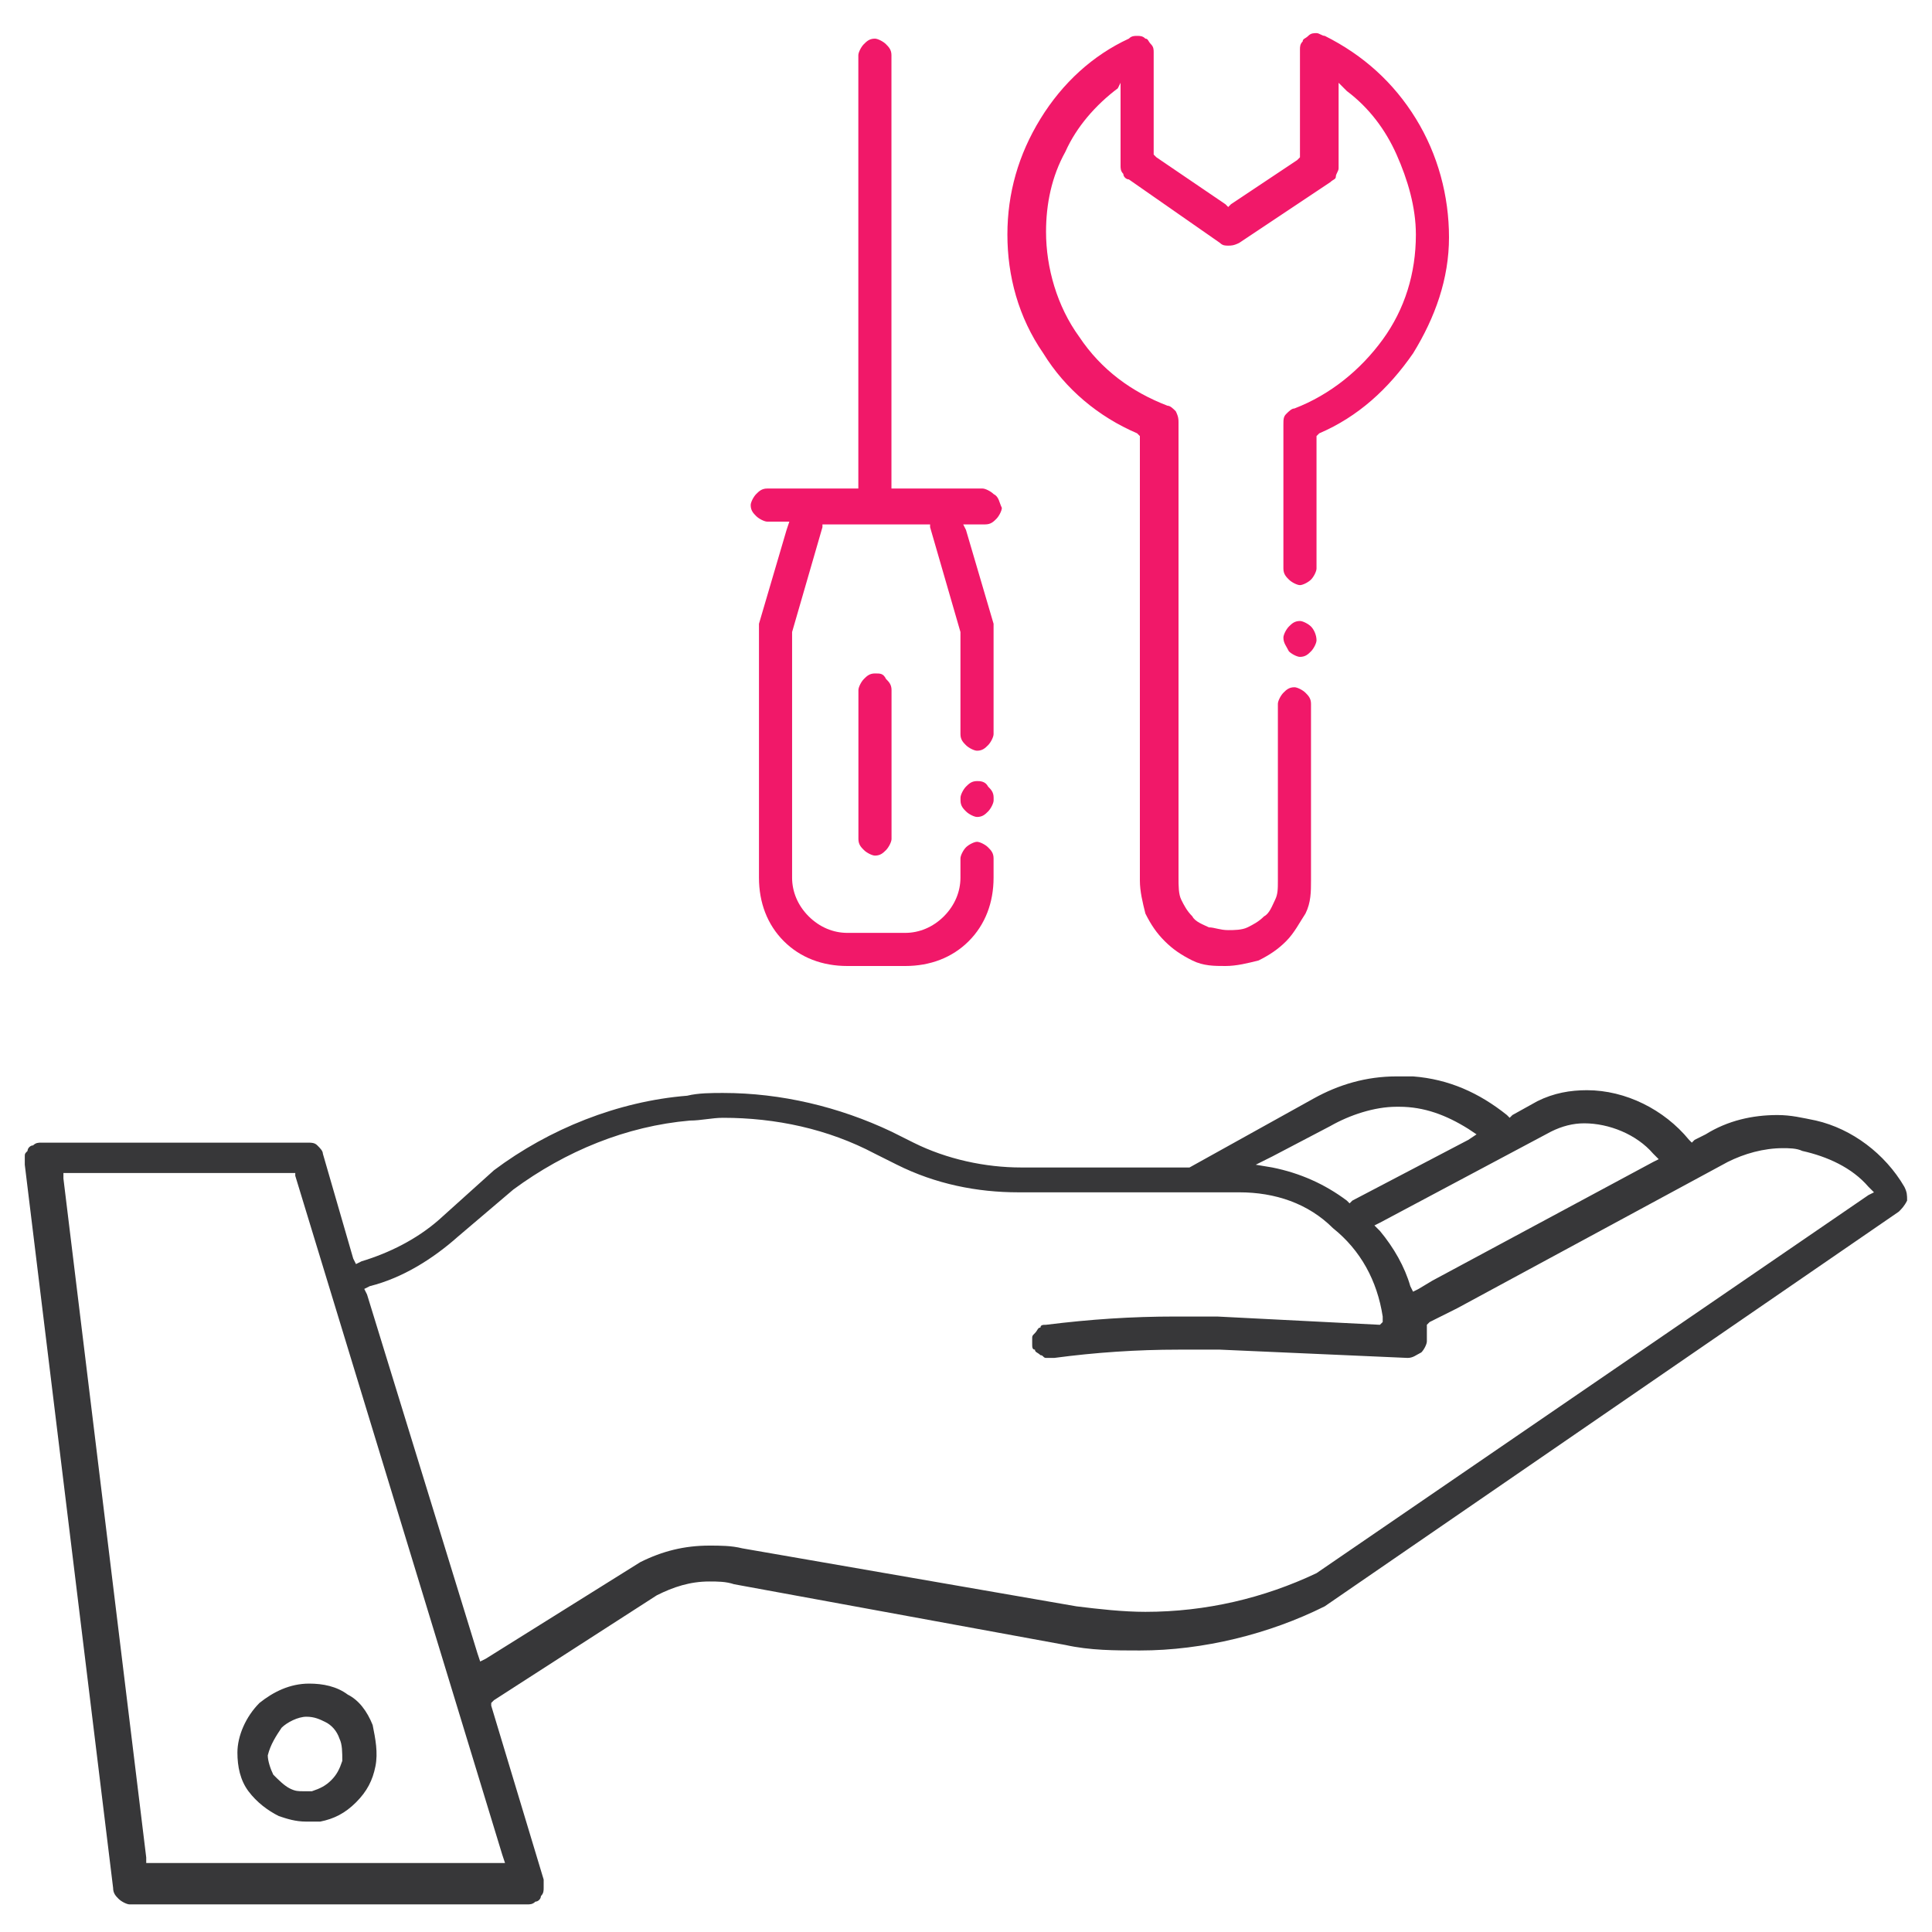 <svg width="70" height="70" viewBox="0 0 70 70" fill="none" xmlns="http://www.w3.org/2000/svg">
<path d="M47.998 58.2C48.098 58.2 48.098 58.2 47.998 58.2L68.798 43.9C68.898 43.8 68.998 43.7 69.098 43.5C69.098 43.3 69.098 43.2 68.998 43C68.298 41.8 67.098 40.9 65.798 40.6C65.298 40.5 64.898 40.4 64.398 40.4C63.498 40.4 62.598 40.6 61.798 41.1L61.398 41.3L61.298 41.4L61.198 41.3C60.298 40.2 58.898 39.5 57.498 39.5C56.898 39.5 56.298 39.6 55.698 39.9L54.798 40.4L54.698 40.5L54.598 40.4C53.598 39.6 52.498 39.1 51.198 39C50.998 39 50.798 39 50.598 39C49.498 39 48.498 39.3 47.598 39.8L43.098 42.3H42.998H36.998C35.698 42.3 34.298 42 33.098 41.4L32.298 41C30.398 40.1 28.298 39.6 26.198 39.6C25.798 39.6 25.298 39.6 24.898 39.7C22.398 39.9 19.898 40.9 17.898 42.4L15.898 44.2C15.098 44.9 14.098 45.4 13.098 45.7L12.898 45.8L12.798 45.6L11.698 41.8C11.698 41.7 11.598 41.6 11.498 41.5C11.398 41.4 11.298 41.4 11.098 41.4H1.498C1.398 41.4 1.298 41.4 1.198 41.5C1.098 41.5 0.998 41.6 0.998 41.7C0.898 41.8 0.898 41.8 0.898 41.9C0.898 42 0.898 42.1 0.898 42.2L4.098 68.4C4.098 68.6 4.198 68.7 4.298 68.8C4.398 68.9 4.598 69 4.698 69H19.098C19.198 69 19.298 69 19.398 68.9C19.498 68.9 19.598 68.8 19.598 68.7C19.698 68.6 19.698 68.5 19.698 68.4C19.698 68.3 19.698 68.2 19.698 68.1L17.798 61.8V61.7L17.898 61.6L23.798 57.8C24.398 57.5 24.998 57.3 25.698 57.3C25.998 57.3 26.298 57.3 26.598 57.4L38.598 59.6C39.498 59.8 40.398 59.8 41.298 59.8C43.598 59.8 45.998 59.2 47.998 58.2ZM56.198 41C56.598 40.8 56.998 40.7 57.398 40.7C58.298 40.7 59.298 41.1 59.898 41.8L60.098 42L59.898 42.1L51.898 46.4L51.398 46.7L51.198 46.8L51.098 46.6C50.898 45.9 50.498 45.2 49.998 44.6L49.798 44.4L49.998 44.3L56.198 41ZM46.098 41.9L48.198 40.8C48.898 40.4 49.798 40.1 50.598 40.1H50.698C51.598 40.1 52.398 40.4 53.198 40.9L53.498 41.1L53.198 41.3L48.998 43.5L48.898 43.6L48.798 43.5C47.998 42.9 47.098 42.5 46.098 42.3L45.498 42.2L46.098 41.9ZM18.198 67.2L18.298 67.5H17.998H5.398H5.298V67.3L2.298 42.7V42.5H2.498H10.598H10.698V42.6L18.198 67.2ZM26.898 56.1C26.498 56 26.098 56 25.698 56C24.798 56 23.998 56.2 23.198 56.6L17.598 60.1L17.398 60.2L17.298 59.9L13.298 46.9L13.198 46.7L13.398 46.6C14.598 46.3 15.698 45.6 16.598 44.8L18.598 43.1C20.498 41.7 22.698 40.8 24.998 40.6C25.398 40.6 25.798 40.5 26.198 40.5C28.098 40.5 29.998 40.9 31.698 41.8L32.498 42.2C33.898 42.9 35.398 43.2 36.898 43.2H44.898C46.198 43.2 47.398 43.6 48.298 44.5C49.298 45.3 49.898 46.4 50.098 47.7V47.9L49.998 48L44.098 47.7C43.598 47.7 43.098 47.7 42.598 47.7C40.998 47.7 39.498 47.8 37.898 48C37.798 48 37.698 48 37.698 48.1C37.598 48.1 37.598 48.2 37.498 48.3C37.398 48.4 37.398 48.4 37.398 48.5C37.398 48.6 37.398 48.7 37.398 48.7C37.398 48.8 37.398 48.9 37.498 48.9C37.498 49 37.598 49 37.698 49.1C37.798 49.1 37.798 49.2 37.898 49.2C37.898 49.2 37.998 49.2 38.098 49.2H38.198C39.698 49 41.198 48.9 42.698 48.9C43.198 48.9 43.698 48.9 44.198 48.9L50.998 49.2C51.198 49.2 51.298 49.1 51.498 49C51.598 48.9 51.698 48.7 51.698 48.6C51.698 48.4 51.698 48.3 51.698 48.1V48L51.798 47.9L52.798 47.4L62.598 42.1C63.198 41.8 63.898 41.6 64.598 41.6C64.798 41.6 65.098 41.6 65.298 41.7C66.198 41.9 67.098 42.3 67.698 43L67.898 43.2L67.698 43.3L47.698 57C45.798 57.9 43.698 58.4 41.498 58.4C40.698 58.4 39.798 58.3 38.998 58.2L26.898 56.1Z" fill="#373739"/>
<path d="M8.602 63.5C8.602 64 8.702 64.5 9.002 64.9C9.302 65.3 9.702 65.6 10.102 65.8C10.402 65.9 10.702 66 11.102 66C11.302 66 11.402 66 11.602 66C12.102 65.9 12.502 65.7 12.902 65.3C13.302 64.9 13.502 64.5 13.602 64C13.702 63.5 13.602 63 13.502 62.5C13.302 62 13.002 61.6 12.602 61.4C12.202 61.1 11.702 61 11.202 61C10.502 61 9.902 61.3 9.402 61.7C8.902 62.2 8.602 62.9 8.602 63.5ZM10.202 62.6C10.402 62.4 10.802 62.2 11.102 62.2C11.402 62.2 11.602 62.3 11.802 62.4C12.002 62.5 12.202 62.7 12.302 63C12.402 63.2 12.402 63.5 12.402 63.8C12.302 64.1 12.202 64.3 12.002 64.5C11.802 64.7 11.602 64.8 11.302 64.9C11.202 64.9 11.102 64.9 11.002 64.9C10.802 64.9 10.702 64.9 10.502 64.8C10.302 64.7 10.102 64.5 9.902 64.3C9.802 64.1 9.702 63.8 9.702 63.6C9.802 63.2 10.002 62.9 10.202 62.6Z" fill="#373739"/>
<path d="M35.999 17.9C35.899 17.8 35.699 17.7 35.599 17.7H32.499H32.299V17.5V2C32.299 1.8 32.199 1.7 32.099 1.6C31.999 1.5 31.799 1.4 31.699 1.4C31.499 1.4 31.399 1.5 31.299 1.6C31.199 1.7 31.099 1.9 31.099 2V17.5V17.7H30.899H27.799C27.599 17.7 27.499 17.8 27.399 17.9C27.299 18 27.199 18.2 27.199 18.3C27.199 18.5 27.299 18.6 27.399 18.7C27.499 18.8 27.699 18.9 27.799 18.9H28.299H28.599L28.499 19.2L27.499 22.6V31.8C27.499 32.7 27.799 33.5 28.399 34.1C28.999 34.7 29.799 35 30.699 35H32.799C33.699 35 34.499 34.7 35.099 34.1C35.699 33.5 35.999 32.7 35.999 31.8V31.1C35.999 30.9 35.899 30.8 35.799 30.7C35.699 30.6 35.499 30.5 35.399 30.5C35.299 30.5 35.099 30.6 34.999 30.7C34.899 30.8 34.799 31 34.799 31.1V31.8C34.799 32.3 34.599 32.8 34.199 33.2C33.799 33.6 33.299 33.8 32.799 33.8H30.699C30.199 33.8 29.699 33.6 29.299 33.2C28.899 32.8 28.699 32.3 28.699 31.8V22.9L29.799 19.1V19H29.999H33.499H33.699V19.1L34.799 22.9V26.6C34.799 26.8 34.899 26.9 34.999 27C35.099 27.1 35.299 27.2 35.399 27.2C35.599 27.2 35.699 27.1 35.799 27C35.899 26.9 35.999 26.7 35.999 26.6V22.6L34.999 19.2L34.899 19H35.199H35.699C35.899 19 35.999 18.9 36.099 18.8C36.199 18.7 36.299 18.5 36.299 18.4C36.199 18.2 36.199 18 35.999 17.9Z" fill="#F11869"/>
<path d="M35.401 28.3C35.201 28.3 35.101 28.4 35.001 28.5C34.901 28.6 34.801 28.8 34.801 28.9V29C34.801 29.2 34.901 29.3 35.001 29.4C35.101 29.5 35.301 29.6 35.401 29.6C35.601 29.6 35.701 29.5 35.801 29.4C35.901 29.3 36.001 29.1 36.001 29V28.9C36.001 28.7 35.901 28.6 35.801 28.5C35.701 28.3 35.501 28.3 35.401 28.3Z" fill="#F11869"/>
<path d="M47.7 15.9V15.8L47.8 15.7C49.2 15.1 50.3 14.1 51.2 12.8C52 11.5 52.5 10.1 52.5 8.6C52.5 7.1 52.1 5.6 51.3 4.3C50.5 3 49.4 2 48 1.3C47.9 1.3 47.8 1.2 47.7 1.2C47.6 1.2 47.5 1.2 47.4 1.3C47.3 1.4 47.2 1.4 47.2 1.5C47.1 1.6 47.1 1.7 47.1 1.8V5.6V5.7L47 5.8L44.6 7.4L44.5 7.5L44.4 7.4L41.9 5.7L41.8 5.6V5.5V1.9C41.8 1.8 41.8 1.7 41.7 1.6C41.6 1.5 41.6 1.4 41.5 1.4C41.4 1.3 41.3 1.3 41.2 1.3C41.1 1.3 41 1.3 40.9 1.4C39.6 2 38.5 3 37.7 4.3C36.9 5.6 36.5 7 36.5 8.5C36.5 10 36.9 11.5 37.8 12.8C38.6 14.1 39.8 15.1 41.2 15.7L41.3 15.8V15.9V31.9C41.3 32.3 41.4 32.7 41.5 33.1C41.7 33.5 41.9 33.8 42.2 34.1C42.5 34.4 42.8 34.6 43.2 34.8C43.6 35 44 35 44.4 35C44.8 35 45.2 34.9 45.6 34.8C46 34.6 46.3 34.4 46.6 34.1C46.9 33.8 47.1 33.4 47.3 33.1C47.5 32.7 47.5 32.3 47.5 31.9V25.5C47.5 25.3 47.4 25.2 47.3 25.1C47.2 25 47 24.9 46.9 24.9C46.7 24.9 46.6 25 46.5 25.1C46.4 25.2 46.3 25.4 46.3 25.5V31.9C46.3 32.2 46.3 32.4 46.2 32.6C46.1 32.8 46 33.1 45.8 33.2C45.6 33.4 45.4 33.5 45.2 33.6C45 33.7 44.7 33.7 44.5 33.7C44.2 33.7 44 33.6 43.8 33.6C43.6 33.5 43.3 33.4 43.2 33.2C43 33 42.9 32.8 42.8 32.6C42.7 32.4 42.7 32.1 42.7 31.8V15.3C42.7 15.2 42.7 15.1 42.6 14.9C42.5 14.8 42.4 14.7 42.3 14.7C41 14.2 39.9 13.4 39.1 12.2C38.3 11.1 37.9 9.7 37.9 8.4C37.9 7.4 38.1 6.4 38.6 5.5C39 4.6 39.7 3.8 40.5 3.2L40.6 3V3.4V6C40.6 6.1 40.6 6.2 40.7 6.3C40.7 6.4 40.8 6.5 40.9 6.5L44.2 8.8C44.3 8.9 44.4 8.9 44.5 8.9C44.6 8.9 44.7 8.9 44.9 8.8L48.2 6.6C48.3 6.5 48.4 6.5 48.4 6.4C48.4 6.3 48.5 6.2 48.5 6.1V3.4V3L48.8 3.3C49.6 3.9 50.2 4.7 50.6 5.6C51 6.5 51.3 7.5 51.3 8.5C51.3 9.9 50.9 11.2 50.1 12.3C49.3 13.4 48.2 14.3 46.9 14.8C46.8 14.8 46.7 14.9 46.6 15C46.5 15.1 46.5 15.2 46.5 15.4V20.6C46.5 20.8 46.6 20.9 46.7 21C46.8 21.1 47 21.2 47.1 21.2C47.2 21.2 47.4 21.1 47.5 21C47.6 20.9 47.7 20.7 47.7 20.6V15.9Z" fill="#F11869"/>
<path d="M47.5 22.7C47.4 22.6 47.2 22.5 47.1 22.5C46.9 22.5 46.8 22.6 46.7 22.7C46.6 22.8 46.5 23 46.5 23.1C46.5 23.3 46.6 23.4 46.7 23.6C46.8 23.7 47 23.8 47.1 23.8C47.3 23.8 47.4 23.7 47.5 23.6C47.6 23.5 47.7 23.3 47.7 23.2C47.7 23 47.6 22.8 47.5 22.7Z" fill="#F11869"/>
<path d="M31.702 24.4C31.502 24.4 31.402 24.5 31.302 24.6C31.202 24.7 31.102 24.9 31.102 25V30.4C31.102 30.6 31.202 30.7 31.302 30.8C31.402 30.9 31.602 31 31.702 31C31.902 31 32.002 30.9 32.102 30.8C32.202 30.7 32.302 30.5 32.302 30.4V25C32.302 24.8 32.202 24.7 32.102 24.6C32.002 24.4 31.902 24.4 31.702 24.4Z" fill="#F11869"/>
</svg>
